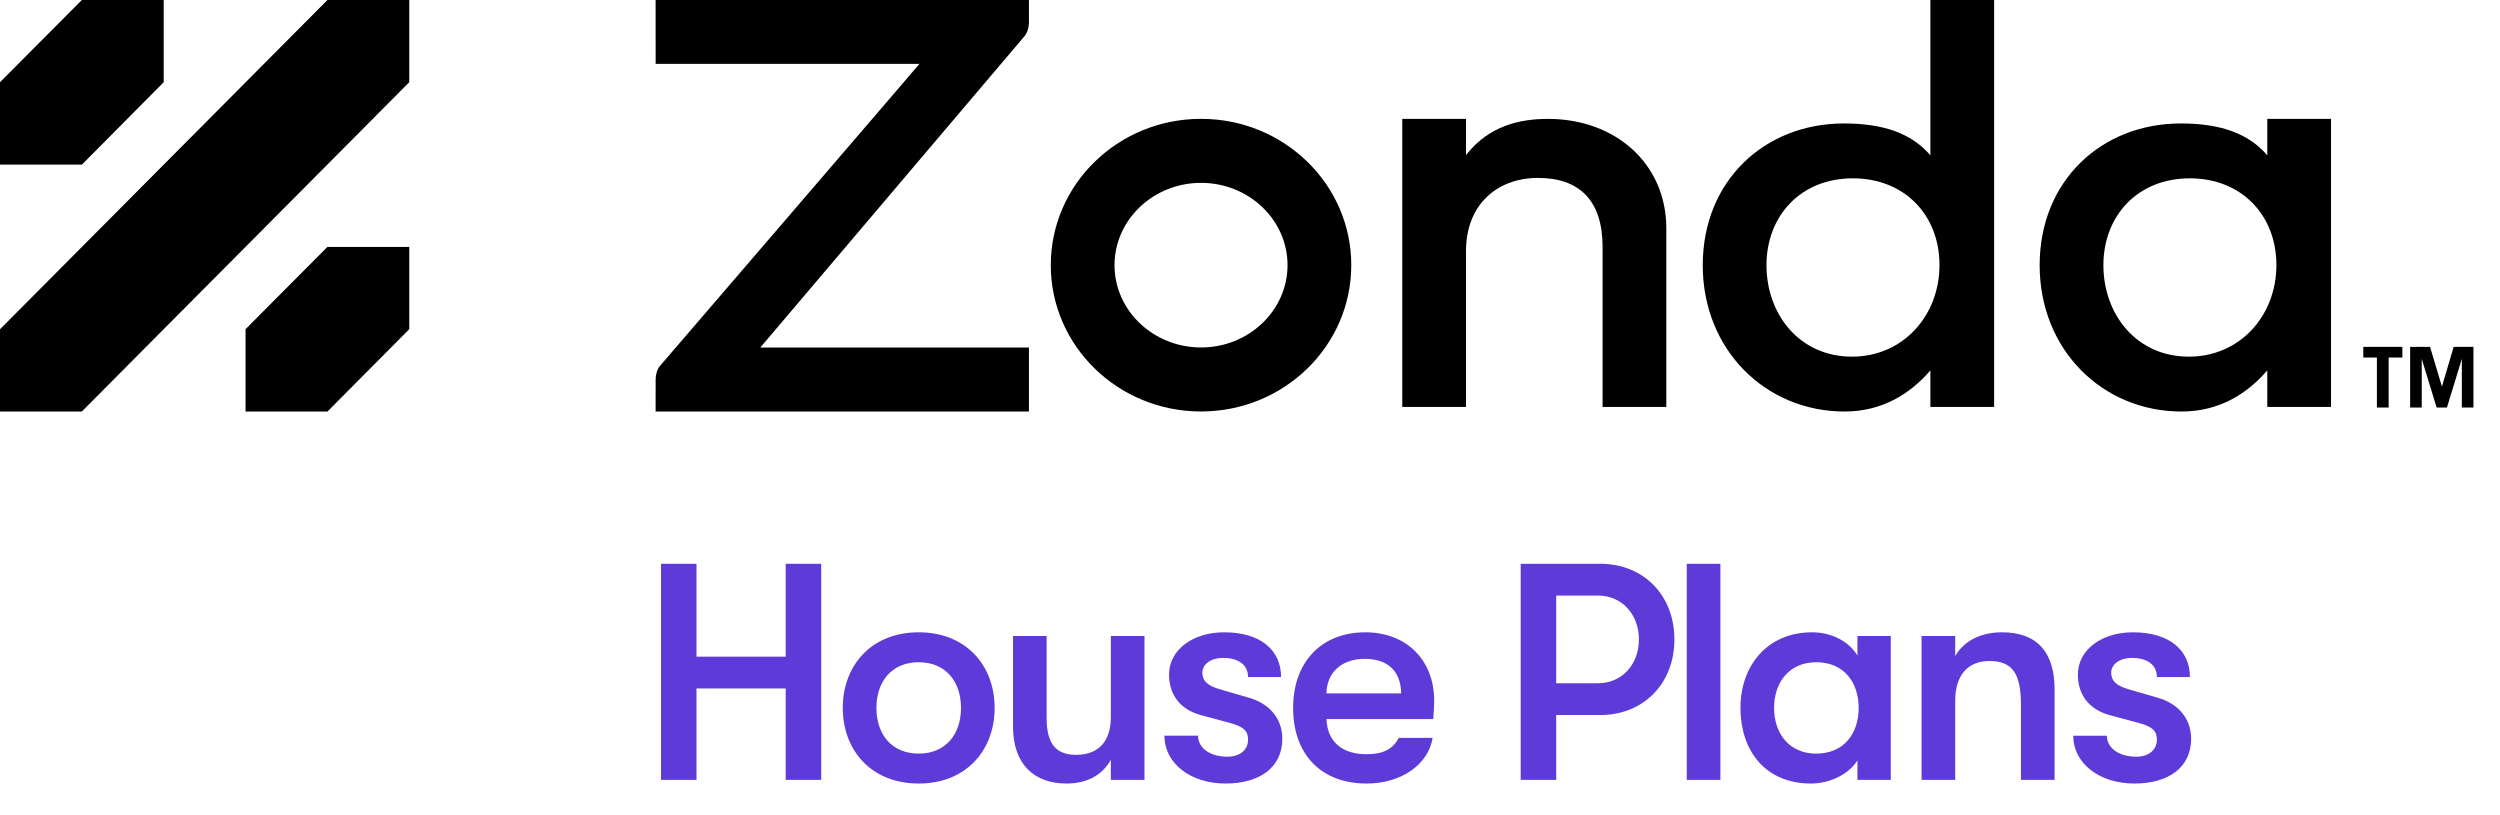 <svg fill="none" height="396" viewBox="0 0 1215 396" width="1215" xmlns="http://www.w3.org/2000/svg" xmlns:xlink="http://www.w3.org/1999/xlink"><clipPath id="a"><path d="m0 0h1202.86v200h-1202.86z"/></clipPath><g clip-path="url(#a)" fill="#000"><path d="m198.903 0h-39.758l-159.145 160.022v39.978h39.758l159.144-160.044z"/><path d="m79.561 0h-39.781l-39.781 39.956v40.044h39.803l39.758-40.044z"/><path d="m198.903 120h-39.781l-39.78 39.978v40.022h39.803l39.758-40.022z"/><path d="m318.645 31.044h128.201c.111 0-126.01 146.689-126.01 146.689-1.483 1.711-2.191 4.334-2.191 6.6l-.022 15.667h181.438v-31.111h-130.547l128.29-151.178c1.482-1.711 2.257-4.4 2.257-6.667v-11.044h-181.438z"/><path d="m1101.9 57.778h30.98v139.978l-30.98.022v-17.778c-9.45 11.022-23.03 20-41.66 20-38.44 0-68.97-29.978-68.97-71.111 0-41.133 30.16-68.889 68.59-68.889 18.63 0 32.59 4.467 42.04 15.489zm-79.65 71.111c0 23.578 15.75 44.444 41.57 44.444 24.81 0 42.51-19.933 42.51-44.489 0-24.555-17.24-42.177-42.04-42.177-25.82 0-42.04 18.622-42.04 42.222z"/><path d="m938.168 0h30.977v197.756l-30.977.022v-17.778c-9.448 11.022-23.034 20-41.664 20-38.434 0-68.969-29.978-68.969-71.111 0-41.133 30.159-68.889 68.592-68.889 18.631 0 32.593 4.467 42.041 15.489zm-79.656 128.889c0 23.578 15.754 44.444 41.576 44.444 24.804 0 42.505-19.933 42.505-44.489 0-24.555-17.236-42.177-42.04-42.177-25.822 0-42.041 18.622-42.041 42.222z"/><path d="m583.699 88.867c23.189 0 42.041 17.933 42.041 40 0 22.066-18.852 40-42.041 40-23.188 0-42.04-17.934-42.04-40 0-22.067 18.874-40 42.04-40zm0-31.111c-40.336 0-73.017 31.845-73.017 71.111 0 39.266 32.681 71.111 73.017 71.111 40.337 0 73.018-31.845 73.018-71.111 0-39.289-32.681-71.111-73.018-71.111z"/><path d="m809.834 111c0-31.4-24.693-53.222-57.529-53.222-13.541 0-28.72 3.289-39.828 17.6-.442.578 0 .711 0 0v-17.6h-30.977v140h30.977v-75.756c0-22.977 15.533-35.555 34.96-35.555 20.157 0 31.42 10.956 31.42 33.511v77.778h30.977z"/><path d="m1167.55 168.572v5.191h-6.67v24.314h-5.71v-24.314h-6.6v-5.191zm3.84 0h9.62l5.77 19.319 5.7-19.319h9.62v29.505h-5.65v-23.657l-7.24 23.657h-5l-7.24-23.657v23.657h-5.64v-29.505z"/></g><path d="m321.25 379h17.25v-44.4h43.35v44.4h17.25v-105h-17.25v45.15h-43.35v-45.15h-17.25zm125.242 1.8c23.1 0 36.9-16.2 36.9-36.75s-13.8-36.75-36.9-36.75-36.9 16.2-36.9 36.75 13.8 36.75 36.9 36.75zm0-14.55c-13.2 0-20.55-9.45-20.55-22.2s7.35-22.2 20.55-22.2 20.55 9.45 20.55 22.2-7.35 22.2-20.55 22.2zm71.778 14.55c10.05 0 17.4-4.05 21.6-11.55v9.75h16.35v-69.9h-16.35v39.45c0 10.05-4.5 18.3-16.95 18.3-10.65 0-14.25-6.6-14.25-17.85v-39.9h-16.35v43.95c0 18.75 10.65 27.75 25.95 27.75zm77.332 0c16.95 0 27.6-8.1 27.6-21.75 0-9.9-6.3-17.1-16.2-19.95l-13.95-4.05c-6.45-1.8-8.7-4.35-8.7-8.1 0-4.2 4.2-7.2 10.05-7.2 7.65 0 12.15 3.45 12.15 9.3h16.05c0-13.5-10.5-21.75-27.6-21.75-15.6 0-26.85 8.7-26.85 20.55 0 9.9 5.55 16.95 15.3 19.65l13.95 3.75c7.5 1.95 9.15 4.35 9.15 8.25 0 4.95-3.9 8.25-10.05 8.25-8.4 0-14.25-4.2-14.25-10.2h-16.35c0 13.35 12.6 23.25 29.7 23.25zm101.405-40.35c0-19.65-13.5-33.15-33.45-33.15-21.3 0-35.1 14.4-35.1 36.75 0 22.65 13.65 36.75 35.7 36.75 16.8 0 30-9.15 32.1-22.2h-16.5c-2.7 5.4-7.5 7.95-15.6 7.95-11.85 0-19.05-6-19.5-17.1h51.9c.3-3.9.45-6.15.45-9zm-52.35-3.45c.15-9.9 7.05-16.8 18.6-16.8 11.25 0 17.55 6 17.7 16.8zm133.102-63h-38.7v105h17.25v-31.5h21.45c21 0 36-15.3 36-36.75s-15-36.75-36-36.75zm-1.05 58.05h-20.4v-42.6h20.4c11.4 0 19.8 9 19.8 21.3s-8.4 21.3-19.8 21.3zm43.051 46.95h16.35v-105h-16.35zm60.453 1.8c8.55 0 18.15-4.2 22.5-11.25v9.45h16.2v-69.9h-16.2v9.45c-4.35-7.05-12.75-11.25-22.05-11.25-21.75 0-34.8 16.2-34.8 36.75s11.85 36.75 34.35 36.75zm2.4-14.55c-12.75 0-20.4-9.45-20.4-22.2s7.65-22.2 20.4-22.2c13.95 0 20.7 10.2 20.7 22.2s-6.75 22.2-20.7 22.2zm51.27 12.75h16.35v-38.4c0-12.3 6-19.35 16.65-19.35 11.4 0 15.3 6.45 15.3 21.3v36.45h16.35v-43.95c0-18.3-8.7-27.75-25.5-27.75-10.35 0-18.45 4.05-22.8 11.55v-9.75h-16.35zm103.407 1.8c16.95 0 27.6-8.1 27.6-21.75 0-9.9-6.3-17.1-16.2-19.95l-13.95-4.05c-6.45-1.8-8.7-4.35-8.7-8.1 0-4.2 4.2-7.2 10.05-7.2 7.65 0 12.15 3.45 12.15 9.3h16.05c0-13.5-10.5-21.75-27.6-21.75-15.6 0-26.85 8.7-26.85 20.55 0 9.9 5.55 16.95 15.3 19.65l13.95 3.75c7.5 1.95 9.15 4.35 9.15 8.25 0 4.95-3.9 8.25-10.05 8.25-8.4 0-14.25-4.2-14.25-10.2h-16.35c0 13.35 12.6 23.25 29.7 23.25z" fill="#5e3ad8"/></svg>